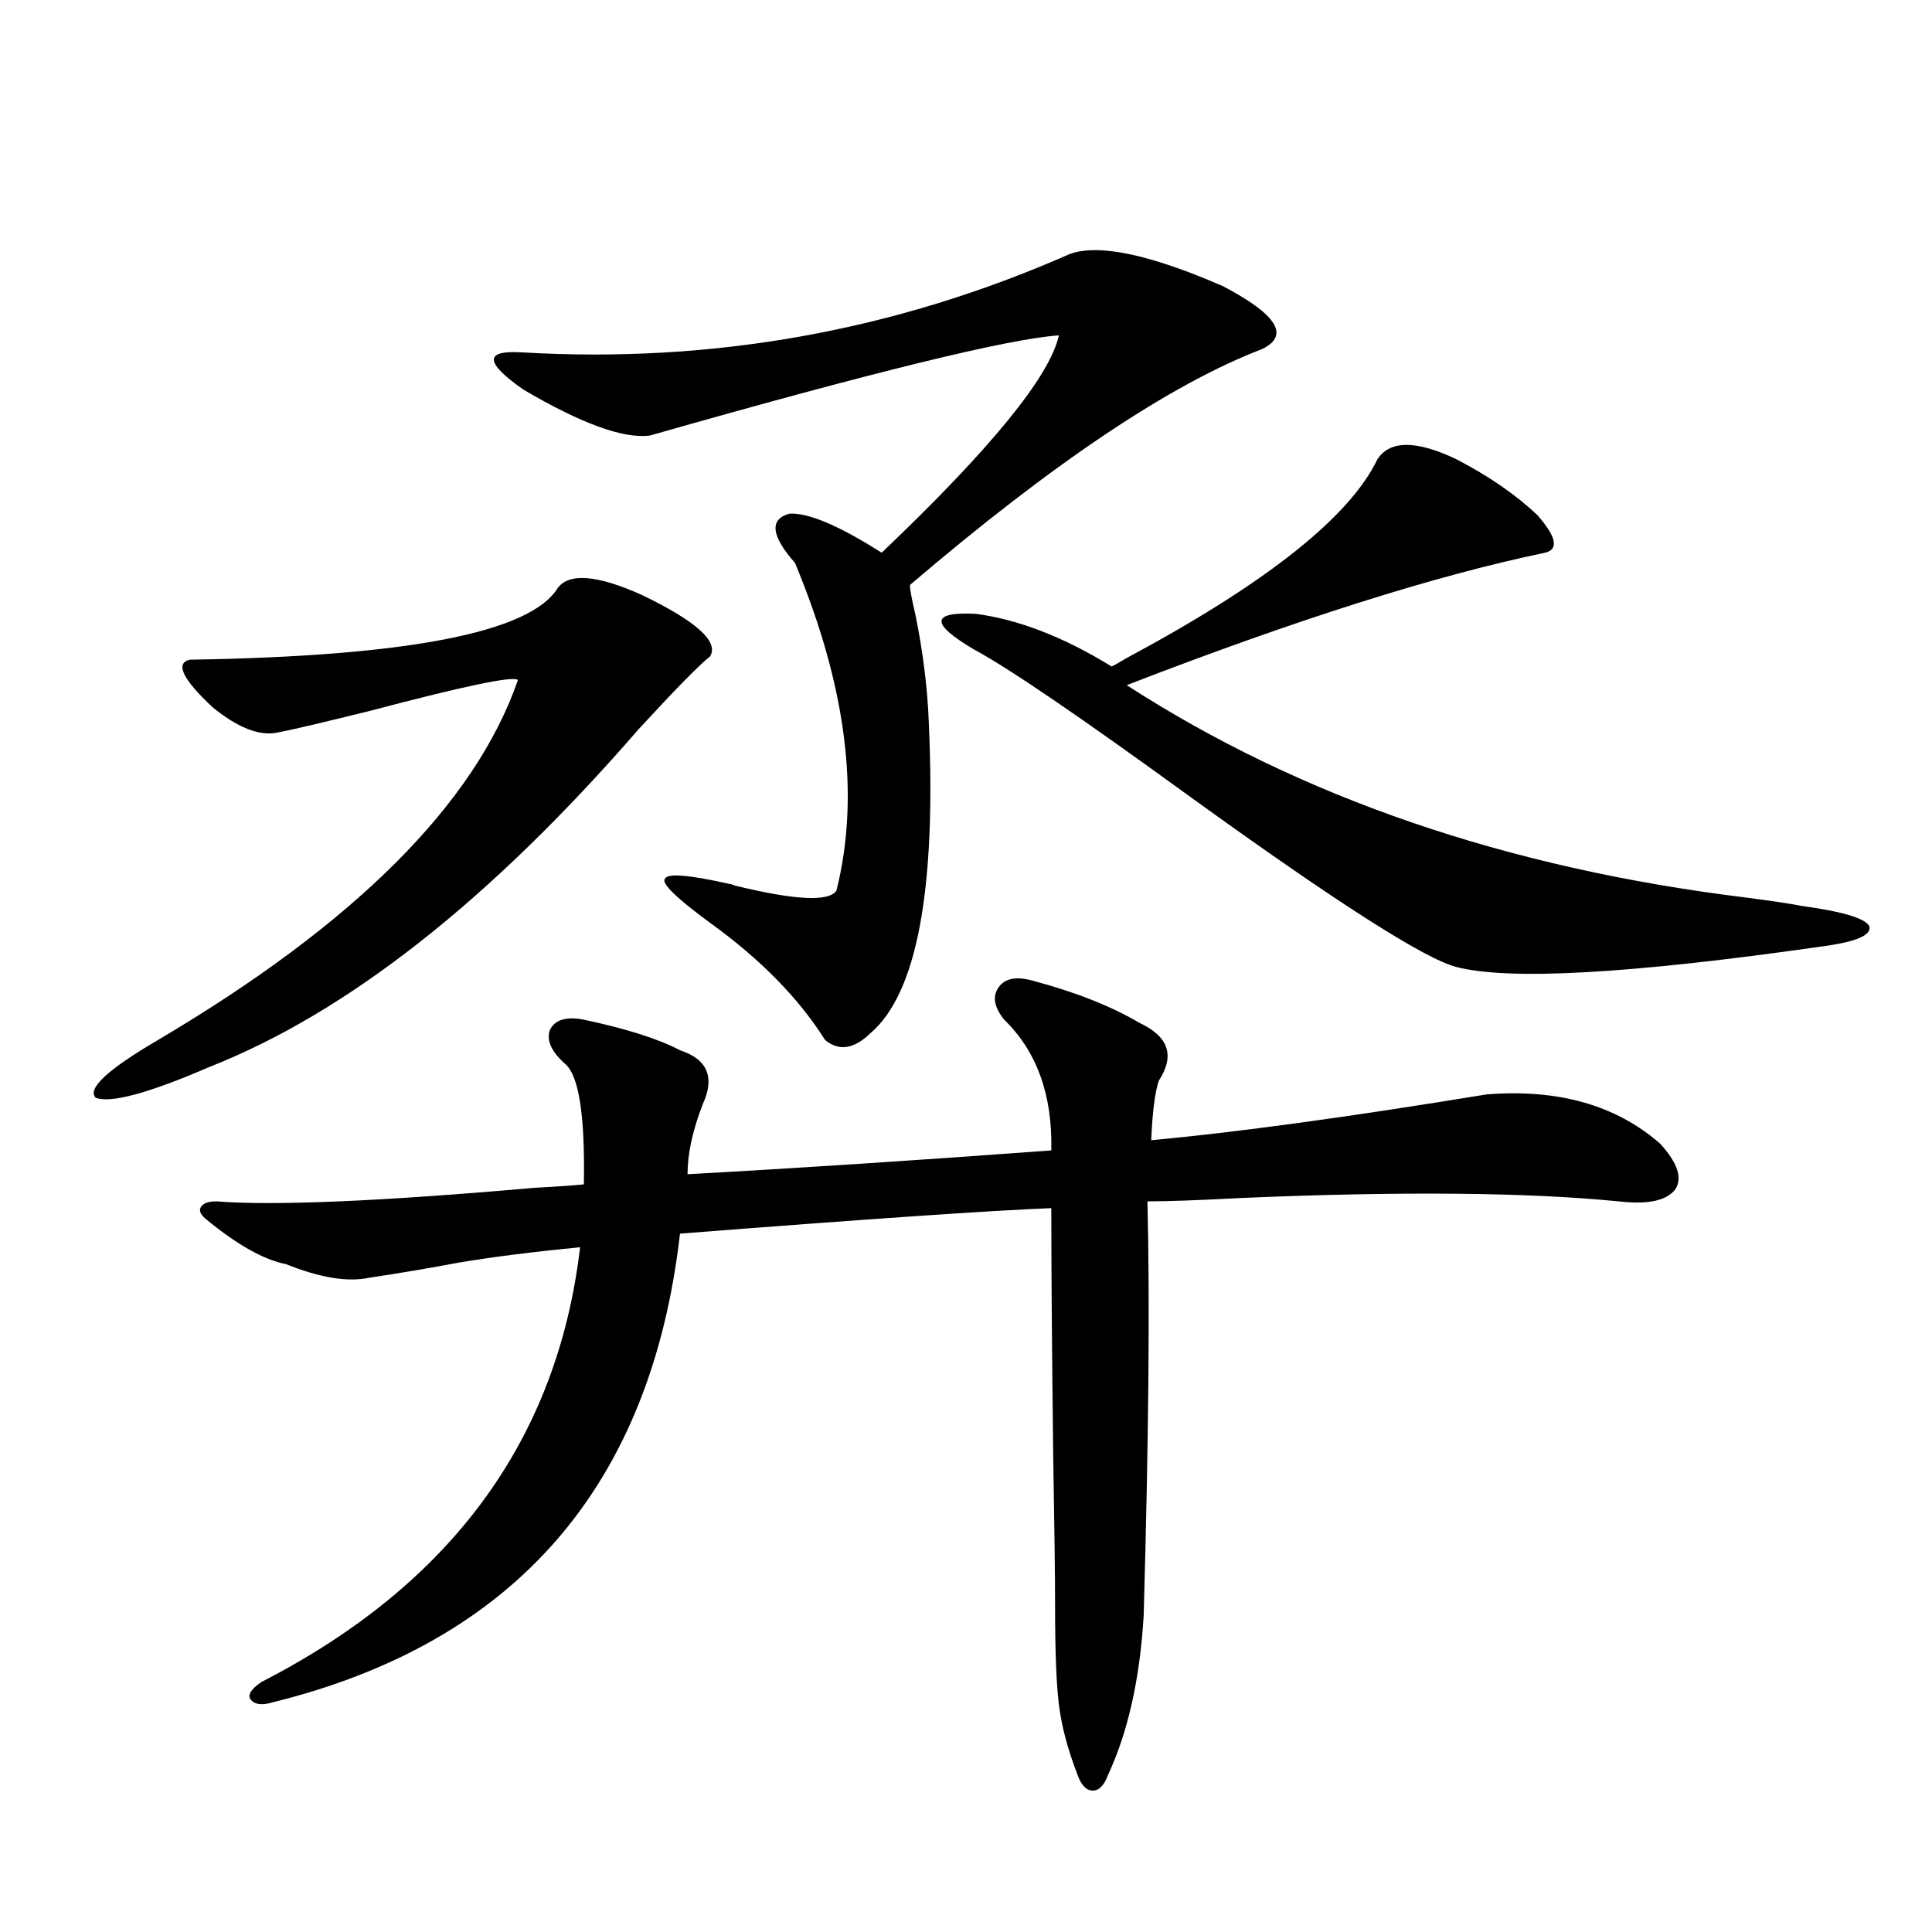 <?xml version="1.0" encoding="utf-8"?>
<!-- Generator: Adobe Illustrator 16.0.0, SVG Export Plug-In . SVG Version: 6.00 Build 0)  -->
<!DOCTYPE svg PUBLIC "-//W3C//DTD SVG 1.1//EN" "http://www.w3.org/Graphics/SVG/1.1/DTD/svg11.dtd">
<svg version="1.1" id="图层_1" xmlns="http://www.w3.org/2000/svg" xmlns:xlink="http://www.w3.org/1999/xlink" x="0px" y="0px"
	 width="1000px" height="1000px" viewBox="0 0 1000 1000" enable-background="new 0 0 1000 1000" xml:space="preserve">
<path d="M288.554,304.539c5.854-8.198,20.487-7.031,43.901,3.516c27.957,13.486,39.664,24.033,35.121,31.641
	c-5.854,4.697-18.216,17.29-37.072,37.793C253.753,465.97,179.608,524.266,108.07,552.391c-31.219,13.486-50.73,18.76-58.535,15.82
	c-4.558-4.683,6.174-14.639,32.194-29.883C183.831,477.986,245.948,415.872,268.066,352c-1.951-2.334-27.316,2.939-76.096,15.82
	c-26.021,6.455-42.285,10.259-48.779,11.426c-9.115,1.758-20.167-2.637-33.17-13.184c-15.609-14.639-19.512-22.852-11.707-24.609
	C210.827,339.695,274.24,327.391,288.554,304.539z M534.401,507.566c22.104,5.864,40.64,13.184,55.608,21.973
	c14.954,7.031,18.201,17.002,9.756,29.883c-1.951,5.864-3.262,16.123-3.902,30.762c44.222-4.092,102.102-12.002,173.654-23.73
	c37.072-2.925,66.98,5.576,89.754,25.488c9.101,9.971,11.707,17.881,7.805,23.73c-4.558,5.864-14.313,7.91-29.268,6.152
	c-47.483-4.683-112.527-5.273-195.117-1.758c-22.118,1.182-38.383,1.758-48.779,1.758c1.296,52.158,0.641,123.638-1.951,214.453
	c-1.951,32.809-8.14,60.343-18.536,82.617c-1.951,5.273-4.558,7.91-7.805,7.91c-3.262,0-5.854-2.637-7.805-7.91
	c-5.213-13.485-8.46-25.79-9.756-36.914c-1.311-10.547-1.951-27.548-1.951-50.977c0-14.639-0.335-40.718-0.976-78.223
	c-0.655-53.901-0.976-96.377-0.976-127.441c-30.578,1.182-94.632,5.576-192.19,13.184
	c-14.969,130.669-85.211,211.515-210.727,242.578c-5.854,1.758-9.756,1.168-11.707-1.758c-1.311-2.348,0.641-5.273,5.854-8.789
	c98.199-50.386,153.167-125.381,164.874-225c-24.069,2.349-44.877,4.985-62.438,7.91c-15.609,2.939-31.219,5.576-46.828,7.91
	c-11.066,2.349-25.365,0-42.926-7.031c-11.707-2.334-25.7-10.244-41.95-23.73c-2.606-2.334-3.262-4.395-1.951-6.152
	c1.296-1.758,3.902-2.637,7.805-2.637c29.908,2.349,84.876,0,164.874-7.031c11.052-0.576,19.512-1.167,25.365-1.758
	c0.641-35.732-2.606-56.538-9.756-62.402c-7.164-6.44-9.756-12.305-7.805-17.578c2.592-5.273,8.445-7.031,17.561-5.273
	c22.104,4.697,38.688,9.971,49.755,15.82c14.299,4.697,18.201,14.063,11.707,28.125c-5.213,13.486-7.805,25.488-7.805,36.035
	c53.978-2.925,116.735-7.031,188.288-12.305c0.641-28.701-7.484-51.265-24.39-67.676c-5.213-6.44-6.188-12.002-2.927-16.699
	C520.088,506.399,525.941,505.232,534.401,507.566z M553.913,131.395c14.954-5.273,41.295,0.303,79.022,16.699
	c27.957,14.653,34.786,25.488,20.487,32.52c-47.483,18.169-108.29,58.887-182.435,122.168c0,2.349,0.976,7.622,2.927,15.82
	c3.902,19.336,6.174,37.793,6.829,55.371c3.902,86.724-6.188,140.337-30.243,160.84c-8.46,8.213-16.265,9.38-23.414,3.516
	c-13.658-21.67-33.505-41.885-59.511-60.645c-17.561-12.881-25.365-20.503-23.414-22.852c1.296-2.925,12.348-2.046,33.17,2.637
	c0.641,0,1.616,0.303,2.927,0.879c31.219,7.622,48.779,8.501,52.682,2.637c12.348-49.219,5.198-105.757-21.463-169.629
	c-12.362-14.063-13.338-22.549-2.927-25.488c9.756-0.576,25.686,6.152,47.804,20.215c56.584-53.901,87.147-91.406,91.705-112.5
	c-26.021,1.758-96.583,19.048-211.702,51.855c-13.658,1.758-35.456-6.152-65.364-23.73c-20.167-14.063-20.487-20.503-0.976-19.336
	C368.872,188.235,463.504,171.248,553.913,131.395z M712.934,237.742c6.494-9.956,20.152-9.956,40.975,0
	c16.905,8.789,30.884,18.457,41.95,29.004c9.756,11.138,11.052,17.578,3.902,19.336c-56.584,11.729-128.777,34.58-216.58,68.555
	c89.754,58.008,196.413,94.634,319.992,109.863c13.658,1.758,23.414,3.228,29.268,4.395c21.463,2.939,33.17,6.455,35.121,10.547
	c1.296,4.697-7.164,8.213-25.365,10.547c-98.214,14.063-160.972,17.578-188.288,10.547c-16.265-4.092-62.117-33.398-137.558-87.891
	c-57.239-41.597-94.632-67.085-112.192-76.465c-22.773-13.472-22.438-19.624,0.976-18.457c22.104,2.939,45.518,12.017,70.242,27.246
	c1.296-0.576,3.902-2.046,7.805-4.395C655.374,301.902,698.62,267.625,712.934,237.742z"/>
</svg>
